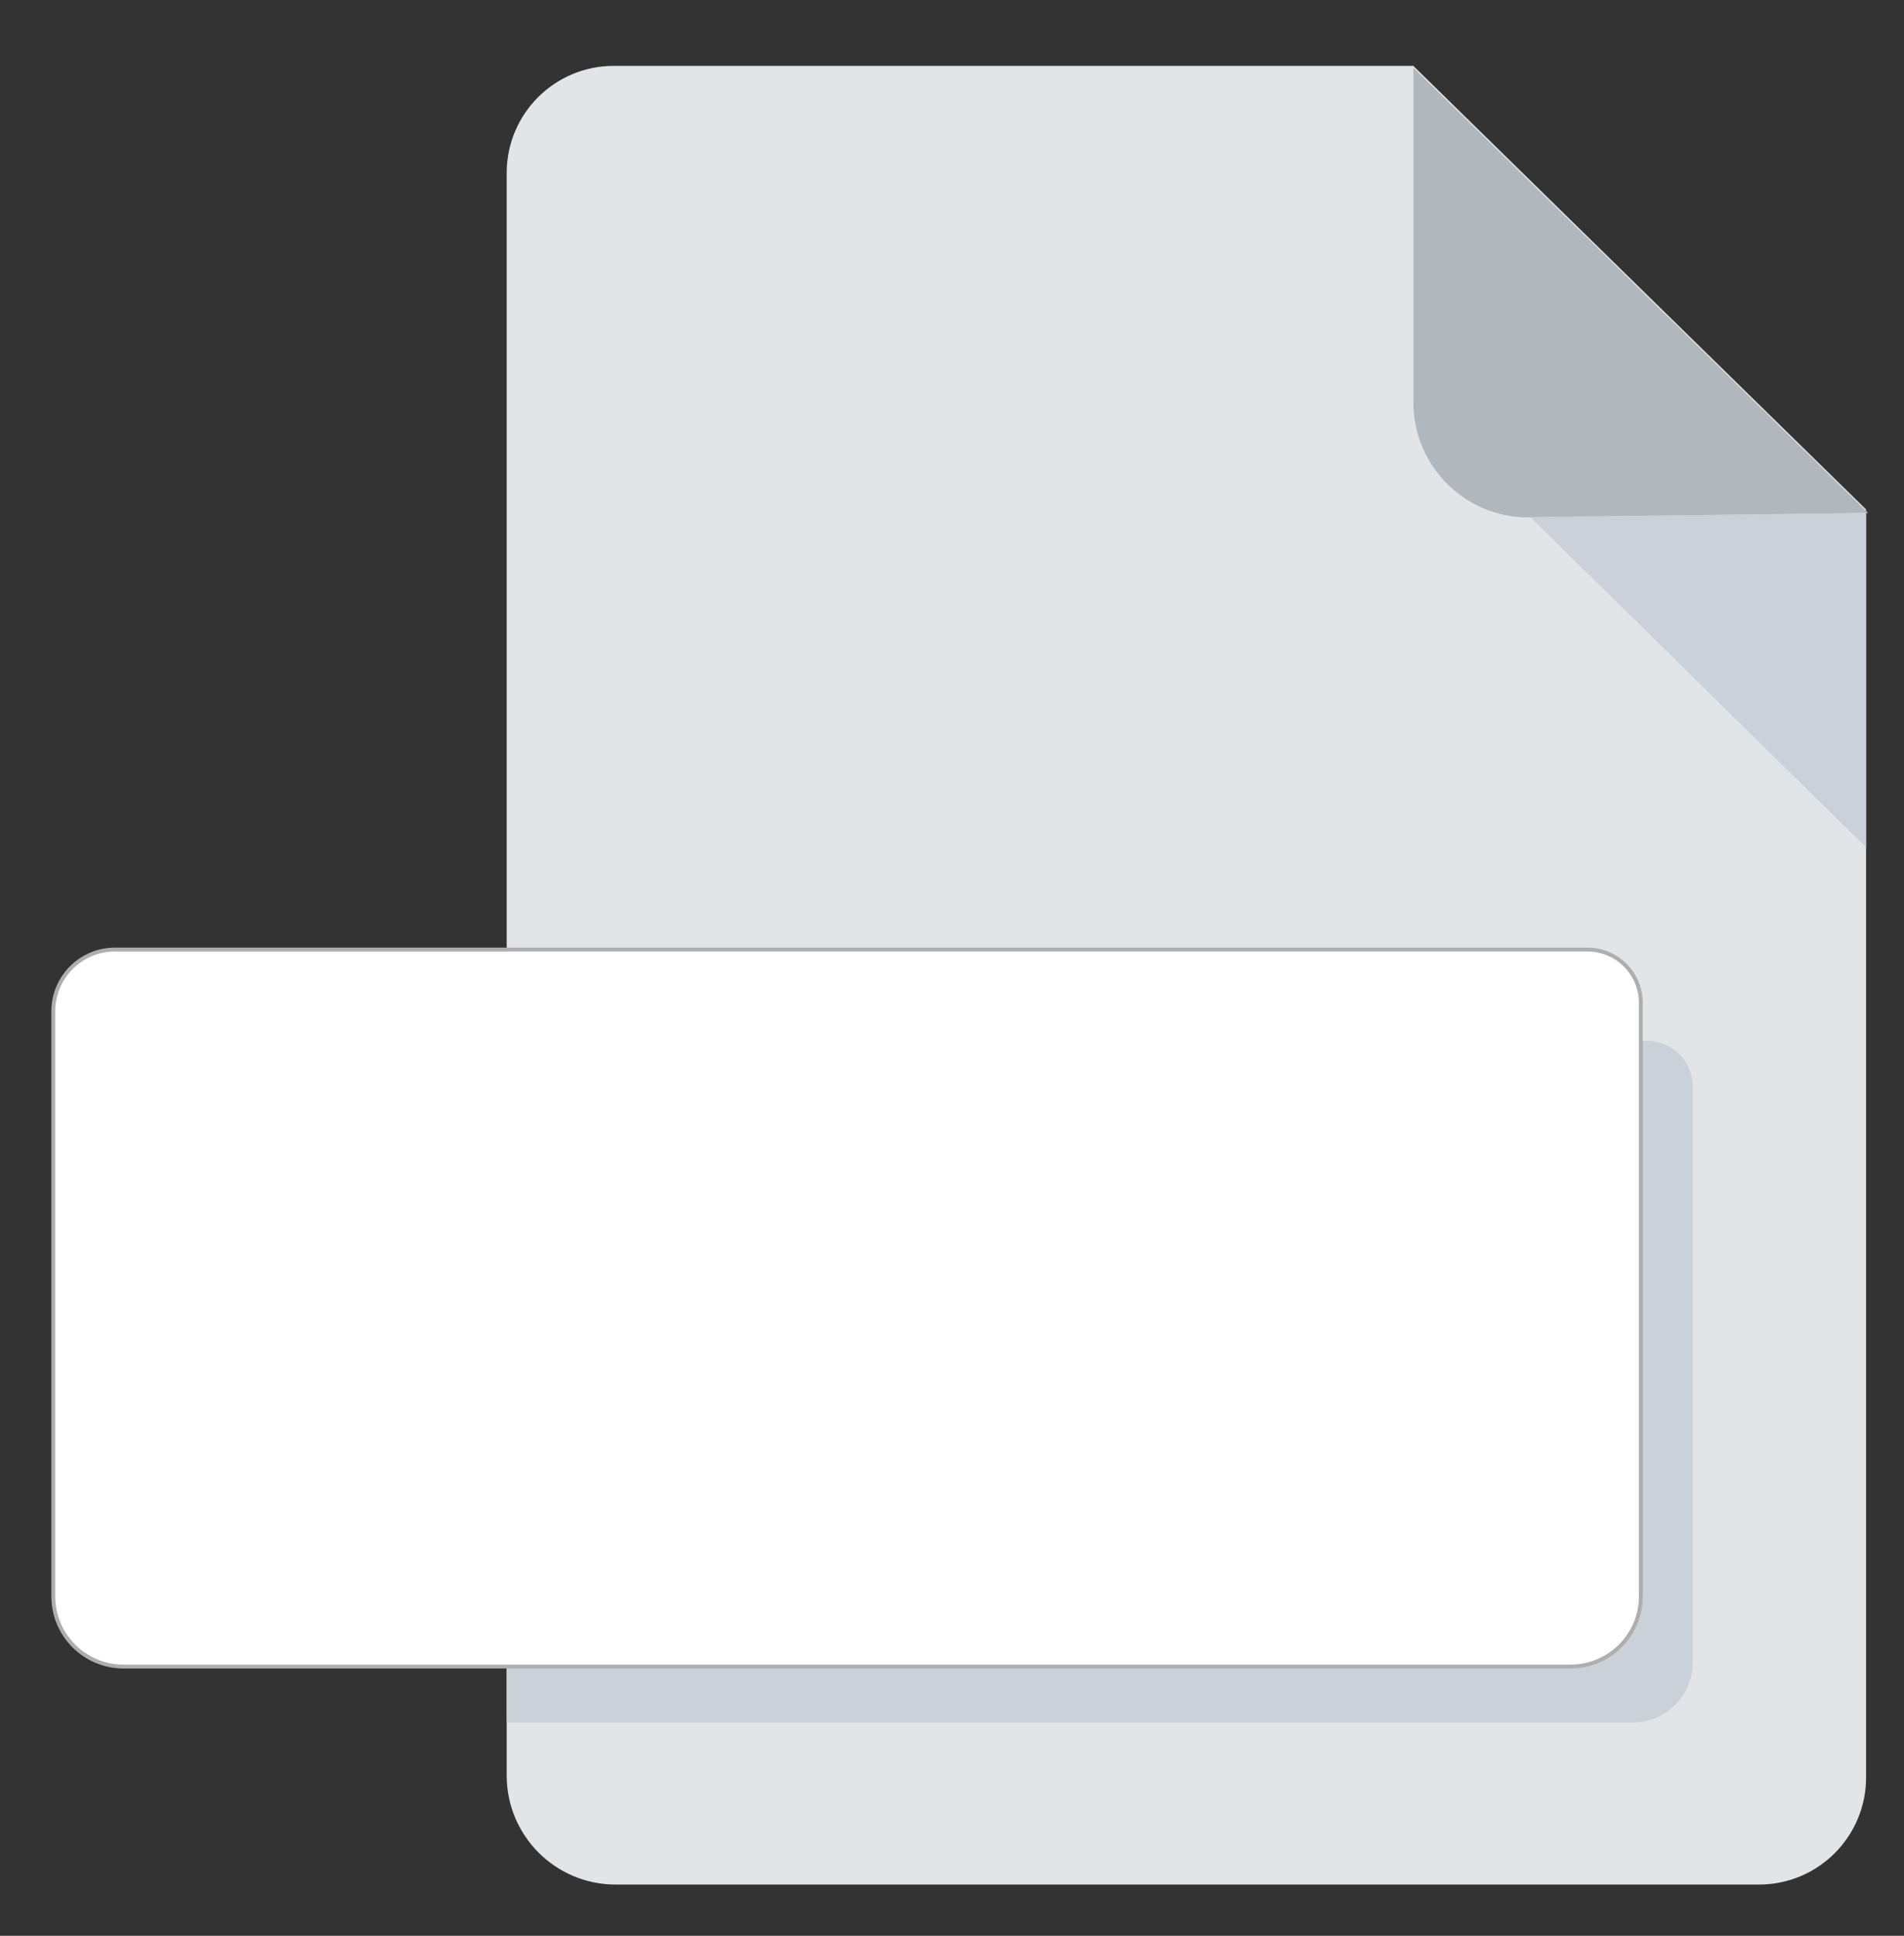 <?xml version="1.0" encoding="UTF-8" standalone="no"?>
<!DOCTYPE svg PUBLIC "-//W3C//DTD SVG 1.1//EN" "http://www.w3.org/Graphics/SVG/1.1/DTD/svg11.dtd">
<svg version="1.1" xmlns="http://www.w3.org/2000/svg" xmlns:xlink="http://www.w3.org/1999/xlink" preserveAspectRatio="xMidYMid meet" viewBox="0 0 491 499" width="491" height="499"><rect x="0" y="0" width="491" height="499" fill="#333333" stroke="none"/><defs><path d="M364.46 16.98L481.22 131.32C481.22 305.65 481.22 414.6 481.22 458.18C481.22 473.43 468.86 485.79 453.61 485.79C389.02 485.79 223.25 485.79 158.76 485.79C143.24 485.79 130.67 473.21 130.67 457.7C130.67 369.55 130.67 132.82 130.67 44.58C130.67 29.34 143.02 16.98 158.27 16.98C185.76 16.98 254.49 16.98 364.46 16.98Z" id="a1RhKhhUKQ"></path><path d="M364.48 17.46L481.78 132.25C435.23 132.85 406.15 133.23 394.51 133.38C377.99 133.59 364.48 120.25 364.48 103.73C364.48 92.23 364.48 63.47 364.48 17.46Z" id="c2mQiN9it"></path><path d="M394.6 133.26L481.22 132.25L481.22 218.42L394.6 133.26Z" id="a1tyOuZPJ"></path><path d="M424.74 268.29C431.24 268.29 436.5 273.55 436.5 280.05C436.5 312.84 436.5 396.5 436.5 428.56C436.5 437.1 429.57 444.03 421.03 444.03C366.05 444.03 204.21 444.03 146.14 444.03C143.38 444.03 138.22 444.03 130.67 444.03C130.67 437.01 130.67 432.11 130.67 429.32C130.67 397.11 130.67 311.39 130.67 281.9C130.67 274.39 136.76 268.29 144.28 268.29C202.72 268.29 365.93 268.29 424.74 268.29Z" id="bA0pJEDib"></path><path d="M409.38 244.77C416.97 244.77 423.13 250.92 423.13 258.52C423.13 292.73 423.13 378.15 423.13 411.49C423.13 421.49 415.03 429.59 405.03 429.59C326.77 429.59 110.09 429.59 31.83 429.59C21.84 429.59 13.74 421.49 13.74 411.49C13.74 378.15 13.74 294.47 13.74 260.69C13.74 251.9 20.86 244.77 29.66 244.77C108.35 244.77 330.25 244.77 409.38 244.77Z" id="a56PMSbjO"></path></defs><g><g><g><use xlink:href="#a1RhKhhUKQ" opacity="1" fill="#e2e5e7" fill-opacity="1"></use><g><use xlink:href="#a1RhKhhUKQ" opacity="1" fill-opacity="0" stroke="#010603" stroke-width="0" stroke-opacity="1"></use></g></g><g><use xlink:href="#c2mQiN9it" opacity="1" fill="#b0b7bd" fill-opacity="1"></use><g><use xlink:href="#c2mQiN9it" opacity="1" fill-opacity="0" stroke="#0b4b1e" stroke-width="0" stroke-opacity="1"></use></g></g><g><use xlink:href="#a1tyOuZPJ" opacity="1" fill="#cad1d8" fill-opacity="1"></use><g><use xlink:href="#a1tyOuZPJ" opacity="1" fill-opacity="0" stroke="#0b4b1e" stroke-width="0" stroke-opacity="1"></use></g></g><g><use xlink:href="#bA0pJEDib" opacity="1" fill="#cad1d8" fill-opacity="1"></use><g><use xlink:href="#bA0pJEDib" opacity="1" fill-opacity="0" stroke="#0b4b1e" stroke-width="0" stroke-opacity="1"></use></g></g><g><use xlink:href="#a56PMSbjO" opacity="1" fill="#ffffff" fill-opacity="1"></use><g><use xlink:href="#a56PMSbjO" opacity="1" fill-opacity="0" stroke="#aeaeae" stroke-width="1" stroke-opacity="1"></use></g></g><g></g></g></g></svg>